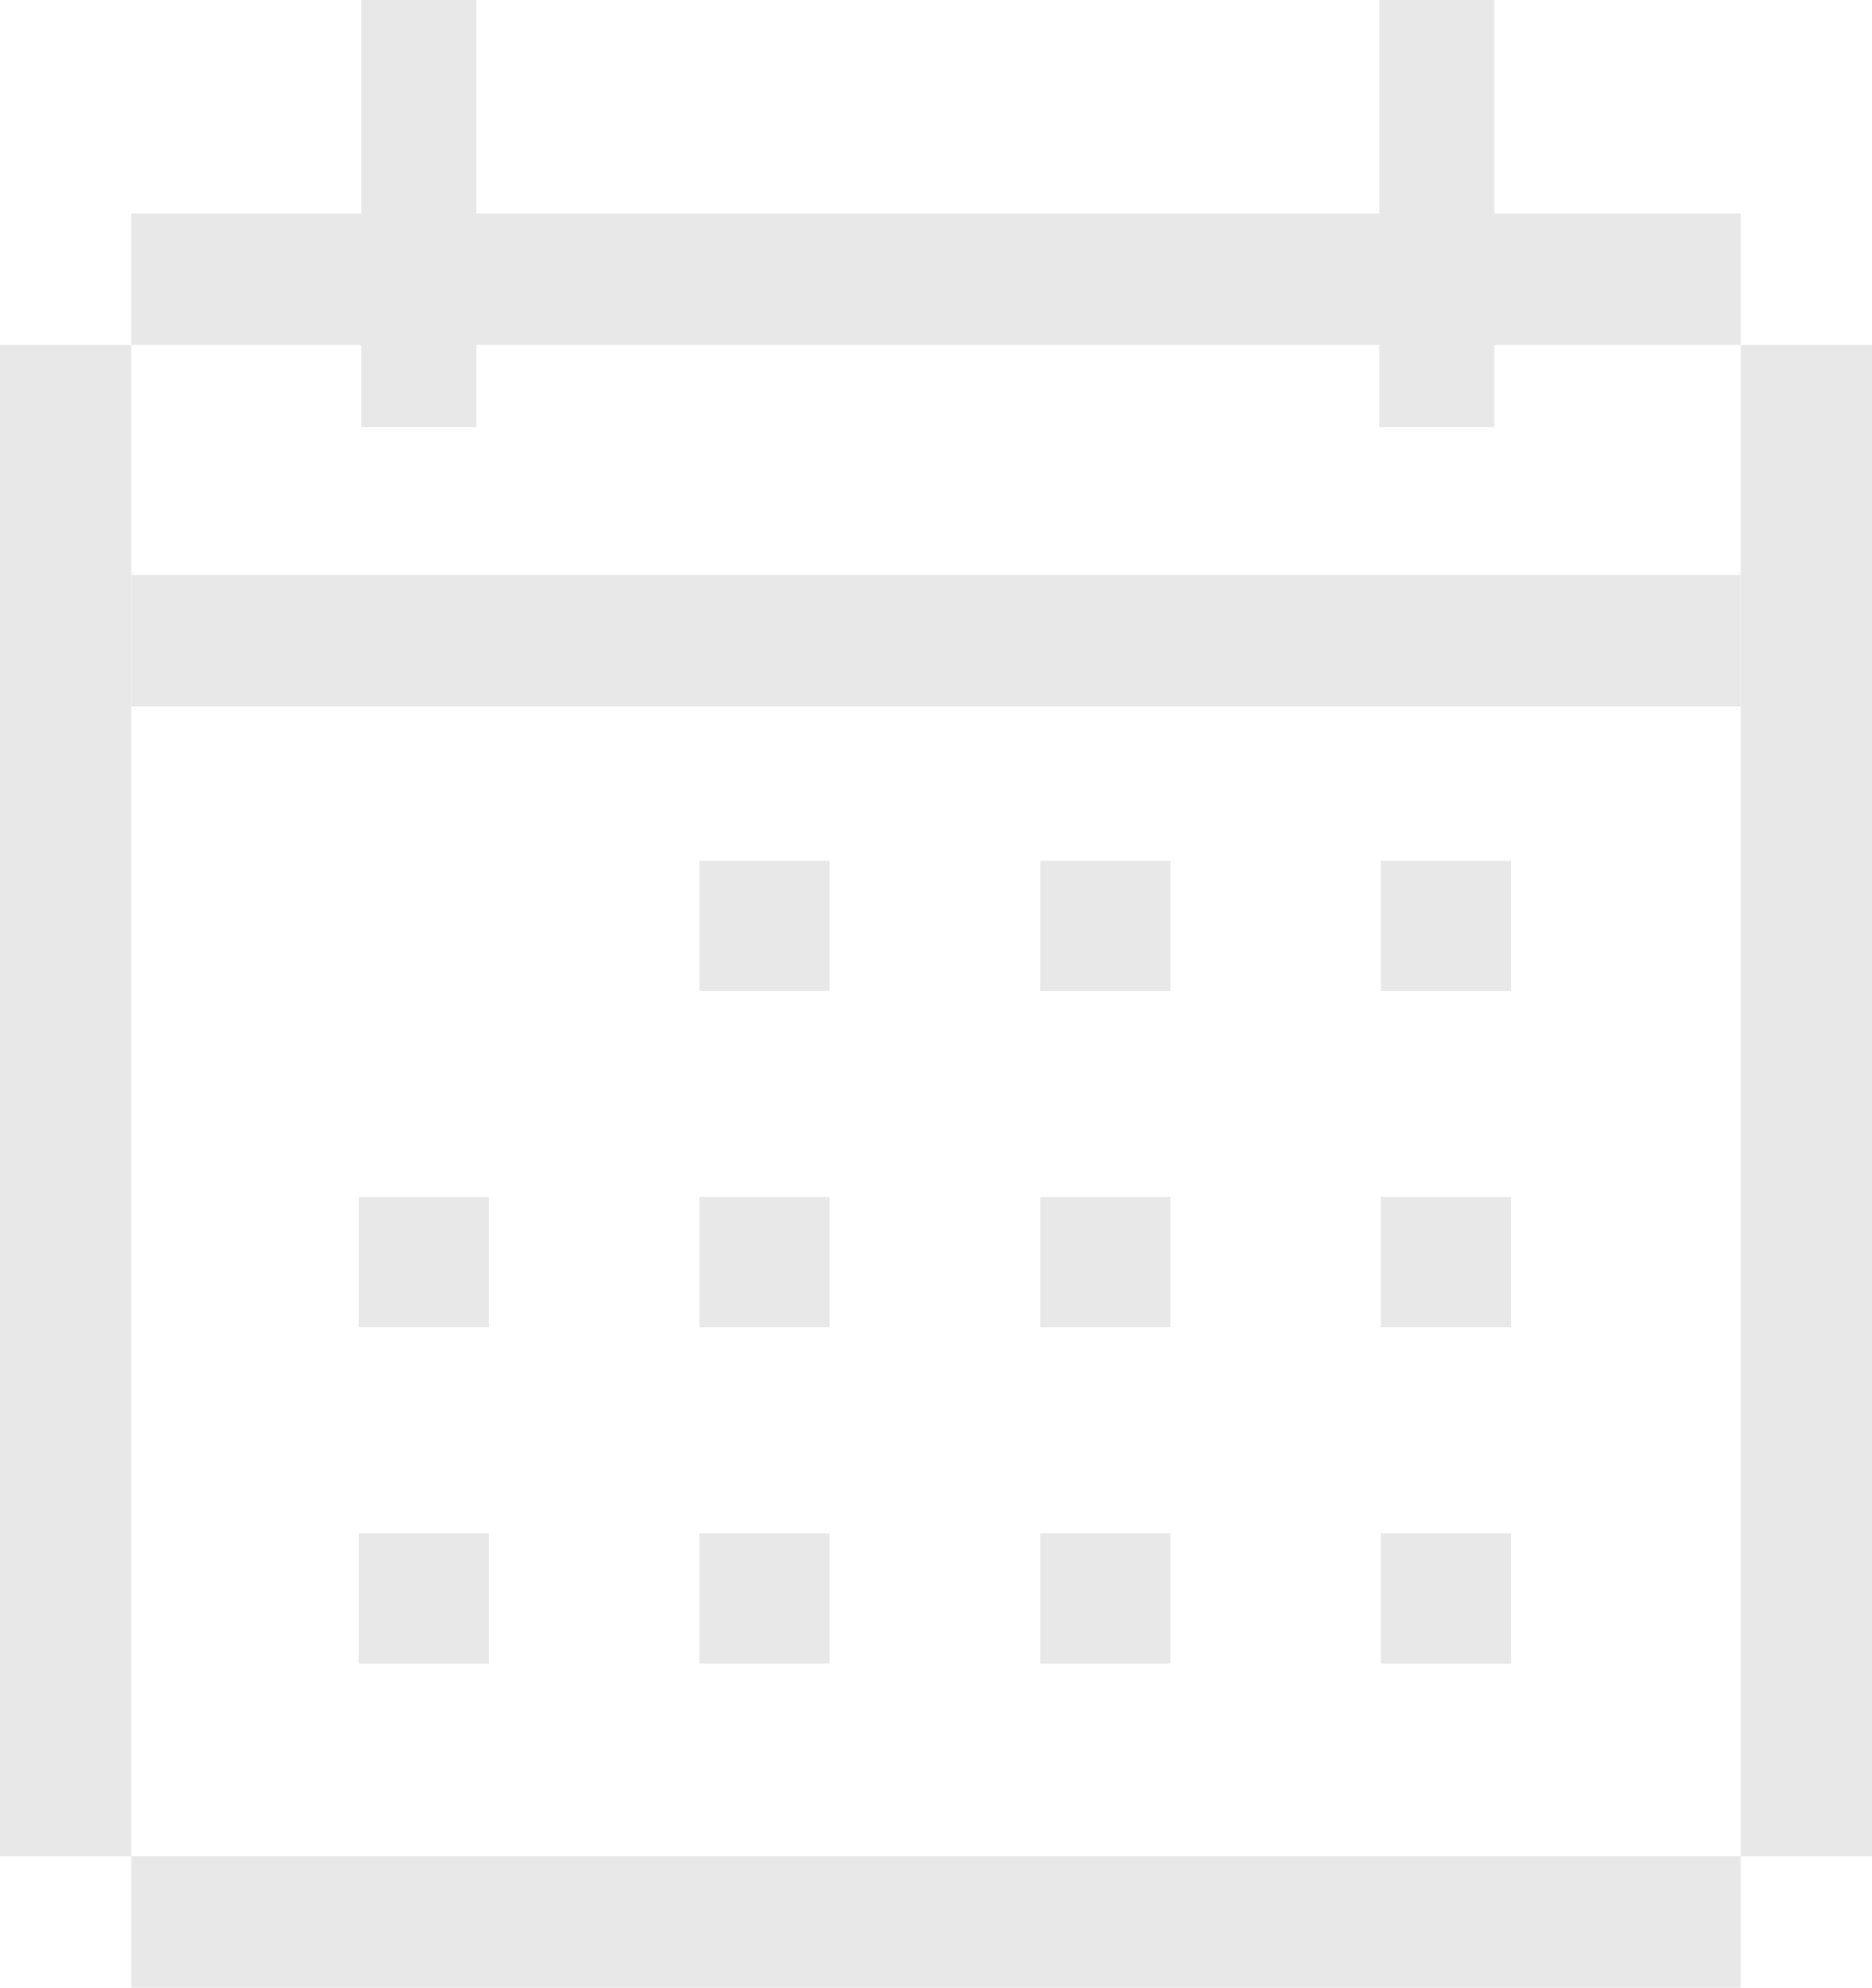 <svg xmlns="http://www.w3.org/2000/svg" width="147.562" height="156.623" viewBox="0 0 147.562 156.623">
  <g id="Group_566" data-name="Group 566" transform="translate(-1826.064 -1582.481)">
    <g id="Group_565" data-name="Group 565" transform="translate(1826.064 1582.481)">
      <rect id="Rectangle_507" data-name="Rectangle 507" width="126.852" height="10.355" transform="translate(10.355 16.827)" fill="#e8e8e8"/>
      <rect id="Rectangle_564" data-name="Rectangle 564" width="126.852" height="10.355" transform="translate(10.355 45.304)" fill="#e8e8e8"/>
      <rect id="Rectangle_562" data-name="Rectangle 562" width="33.655" height="9.061" transform="translate(117.791 0) rotate(90)" fill="#e8e8e8"/>
      <rect id="Rectangle_563" data-name="Rectangle 563" width="33.655" height="9.061" transform="translate(37.538 0) rotate(90)" fill="#e8e8e8"/>
      <rect id="Rectangle_508" data-name="Rectangle 508" width="126.852" height="10.355" transform="translate(10.355 146.268)" fill="#e8e8e8"/>
      <rect id="Rectangle_509" data-name="Rectangle 509" width="10.355" height="119.085" transform="translate(0 27.182)" fill="#e8e8e8"/>
      <rect id="Rectangle_510" data-name="Rectangle 510" width="10.355" height="119.085" transform="translate(137.207 27.182)" fill="#e8e8e8"/>
    </g>
    <rect id="Rectangle_561" data-name="Rectangle 561" width="10.258" height="10.258" transform="translate(1854.342 1676.811)" fill="#e8e8e8"/>
    <rect id="Rectangle_568" data-name="Rectangle 568" width="10.258" height="10.258" transform="translate(1854.342 1703.31)" fill="#e8e8e8"/>
    <rect id="Rectangle_555" data-name="Rectangle 555" width="10.258" height="10.258" transform="translate(1881.201 1650.312)" fill="#e8e8e8"/>
    <rect id="Rectangle_560" data-name="Rectangle 560" width="10.258" height="10.258" transform="translate(1881.201 1676.811)" fill="#e8e8e8"/>
    <rect id="Rectangle_567" data-name="Rectangle 567" width="10.258" height="10.258" transform="translate(1881.201 1703.31)" fill="#e8e8e8"/>
    <rect id="Rectangle_554" data-name="Rectangle 554" width="10.258" height="10.258" transform="translate(1908.06 1650.312)" fill="#e8e8e8"/>
    <rect id="Rectangle_559" data-name="Rectangle 559" width="10.258" height="10.258" transform="translate(1908.06 1676.811)" fill="#e8e8e8"/>
    <rect id="Rectangle_566" data-name="Rectangle 566" width="10.258" height="10.258" transform="translate(1908.06 1703.31)" fill="#e8e8e8"/>
    <rect id="Rectangle_553" data-name="Rectangle 553" width="10.258" height="10.258" transform="translate(1934.919 1650.312)" fill="#e8e8e8"/>
    <rect id="Rectangle_558" data-name="Rectangle 558" width="10.258" height="10.258" transform="translate(1934.919 1676.811)" fill="#e8e8e8"/>
    <rect id="Rectangle_565" data-name="Rectangle 565" width="10.258" height="10.258" transform="translate(1934.919 1703.31)" fill="#e8e8e8"/>
  </g>
</svg>
